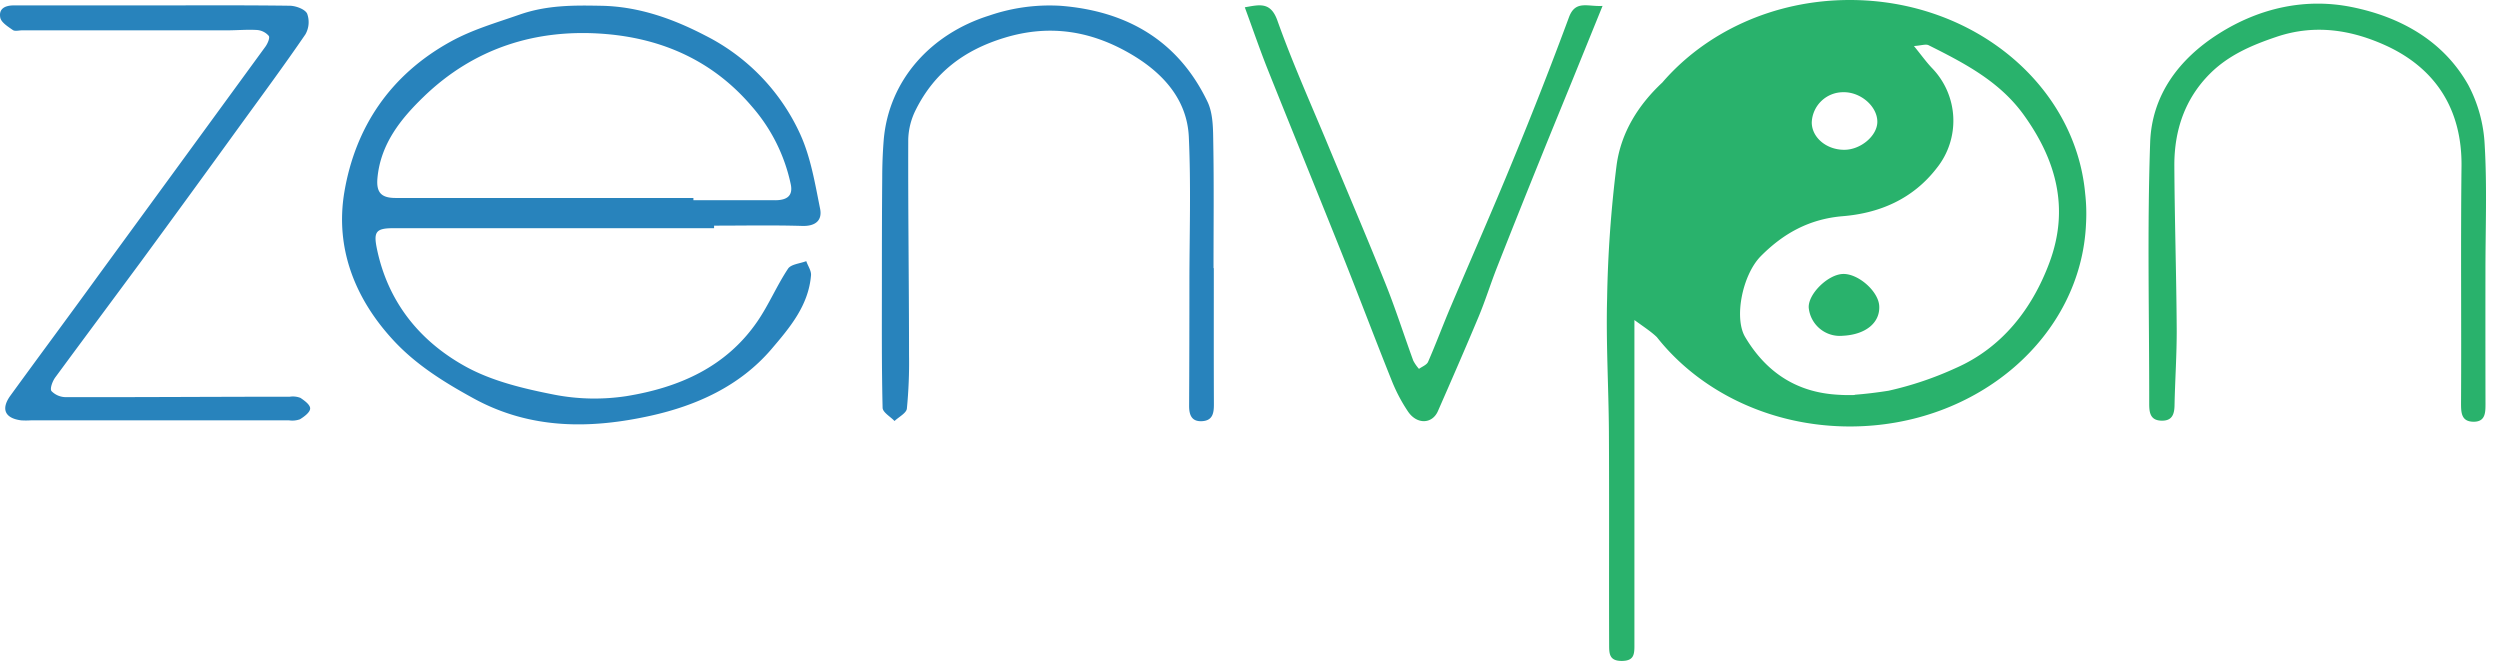 <svg width="174" height="46" fill="none" xmlns="http://www.w3.org/2000/svg"><g clip-path="url(#a)"><path d="M145.126 13.45C144.425 5.91 137.361 0 128.746 0c-5.316 0-10.041 2.253-13.048 5.743-1.647 1.538-2.875 3.455-3.185 5.767a85.233 85.233 0 0 0-.658 9.254c-.083 3.086.105 6.175.125 9.264.026 4.973 0 9.945.016 14.918 0 .596.05 1.054.87 1.054s.889-.408.889-1.028V22.275c.659.478 1.09.758 1.475 1.107l.086.08c2.964 3.76 7.884 6.22 13.44 6.22 8.891 0 16.117-6.284 16.433-14.141.038-.698.017-1.397-.063-2.091Zm-16.038 14.042c-.533.018-1.066 0-1.597-.053-2.71-.273-4.673-1.702-6.03-3.985-.78-1.317-.201-4.28 1.064-5.598 1.571-1.594 3.382-2.615 5.737-2.81 2.555-.21 4.867-1.191 6.527-3.338a5.267 5.267 0 0 0-.329-6.979c-.389-.408-.718-.873-1.249-1.525.517-.036.824-.154 1.021-.056 2.48 1.242 4.94 2.513 6.623 4.851 2.266 3.149 3.191 6.518 1.782 10.288-1.222 3.274-3.34 5.928-6.491 7.318a23.453 23.453 0 0 1-4.706 1.59c-.826.13-1.609.223-2.348.28l-.004.017Zm1.574-18.982c-.026.961-1.172 1.92-2.305 1.916-1.241 0-2.252-.856-2.259-1.9a2.188 2.188 0 0 1 2.203-2.108c1.222-.02 2.388 1.012 2.361 2.092Z" fill="#29B26C"/><path d="M55.712 9.376a14.352 14.352 0 0 0-6.62-6.9C46.836 1.301 44.44.448 41.847.402c-1.91-.037-3.78-.053-5.697.619-1.647.576-3.294 1.044-4.831 1.9-4.156 2.305-6.587 5.928-7.351 10.44-.659 3.912.741 7.446 3.428 10.34 1.561 1.686 3.51 2.902 5.55 4.018 3.997 2.197 8.2 2.137 12.369 1.209 3.145-.702 6.152-2.039 8.361-4.61 1.295-1.519 2.595-3.047 2.77-5.155.026-.329-.22-.658-.33-.988-.434.168-1.06.211-1.27.527-.781 1.176-1.334 2.503-2.131 3.666-2.187 3.188-5.47 4.61-9.12 5.203a14.7 14.7 0 0 1-5.021-.102c-2.125-.418-4.334-.939-6.202-1.976-3.168-1.759-5.361-4.469-6.132-8.144-.247-1.183-.108-1.463 1.104-1.466H49.7v-.178c2.045 0 4.094-.042 6.142.02.929.027 1.403-.398 1.235-1.208-.349-1.726-.645-3.544-1.366-5.141Zm-1.75 4.56h-5.7v-.157H27.544c-.988 0-1.366-.356-1.274-1.38.217-2.397 1.647-4.15 3.227-5.674 3.495-3.373 7.815-4.752 12.627-4.36 4.034.329 7.531 1.9 10.209 5.048a11.974 11.974 0 0 1 2.703 5.41c.185.877-.355 1.107-1.073 1.114ZM20.918 27.696a1.448 1.448 0 0 0-.747-.085c-5.194 0-10.387.04-15.577.03a1.397 1.397 0 0 1-1.011-.422c-.125-.165.072-.692.266-.955 1.973-2.68 3.949-5.332 5.925-8.006 2.33-3.175 4.649-6.358 6.959-9.55 1.521-2.095 3.062-4.18 4.524-6.317a1.722 1.722 0 0 0 .12-1.442c-.15-.31-.785-.544-1.21-.55-3.145-.043-6.29-.023-9.435-.023H.972c-.66 0-1.068.253-.953.853.063.329.534.625.876.862.149.103.425.02.66.02h14.259c.695 0 1.393-.066 2.084-.023.314.026.605.174.81.412.093.132-.085.543-.24.754A22963.35 22963.35 0 0 1 6.86 19.15c-2.025 2.796-4.1 5.583-6.135 8.385-.675.932-.385 1.578.751 1.722.22.014.44.014.659 0h17.99c.253.037.511.011.752-.075.296-.181.701-.481.71-.745.01-.263-.384-.546-.668-.74Z" fill="#2883BC"/><path d="M172.987 18.86c0-2.928.118-5.859-.053-8.773a9.903 9.903 0 0 0-1.133-4.156c-1.745-3.116-4.762-4.756-8.088-5.434-3.227-.659-6.435.043-9.28 1.844-2.776 1.755-4.67 4.281-4.782 7.575-.211 6.056-.059 12.125-.066 18.185 0 .603.069 1.14.814 1.176.744.036.935-.392.948-1.05.036-1.783.161-3.567.152-5.35-.024-3.796-.145-7.593-.165-11.39 0-2.424.734-4.611 2.476-6.356 1.285-1.285 2.882-1.976 4.611-2.56 2.763-.941 5.371-.46 7.769.66 3.382 1.603 5.173 4.439 5.131 8.338-.063 5.483 0 10.97-.033 16.466 0 .659 0 1.317.882 1.317.827 0 .82-.658.82-1.274-.006-3.074-.007-6.146-.003-9.218Z" fill="#29B26C"/><path d="M84.482 18.662h-.02c0-2.888.033-5.776-.017-8.664-.016-.988 0-2.065-.398-2.908C82.012 2.838 78.448.773 73.837.405a12.933 12.933 0 0 0-4.995.681c-4.028 1.265-6.972 4.46-7.334 8.638a33.387 33.387 0 0 0-.105 2.635c-.02 2.414-.023 4.825-.023 7.245 0 2.925-.02 5.846.049 8.767 0 .33.54.622.83.932.3-.287.823-.547.86-.863.12-1.236.171-2.477.15-3.718 0-5.006-.072-10.015-.055-15.024a4.87 4.87 0 0 1 .537-2.081c1.294-2.572 3.349-4.13 6.155-4.986 3.234-.988 6.158-.448 8.911 1.195 2.124 1.271 3.807 3.096 3.926 5.71.155 3.393.043 6.801.04 10.21 0 2.839-.007 5.677-.02 8.516 0 .659.204 1.103.928 1.05.725-.052.8-.585.797-1.195-.013-3.165-.006-6.31-.006-9.455Z" fill="#2883BC"/><path d="M109.2 1.202a284.751 284.751 0 0 1-3.892 9.942c-1.403 3.425-2.898 6.814-4.341 10.21-.54 1.27-1.02 2.568-1.574 3.833-.096.214-.415.329-.632.487a2.857 2.857 0 0 1-.399-.576c-.658-1.805-1.241-3.643-1.96-5.424-1.336-3.336-2.756-6.64-4.132-9.962-1.153-2.754-2.368-5.484-3.366-8.29C88.43.106 87.662.33 86.638.508c.55 1.492 1.04 2.931 1.6 4.337 1.713 4.281 3.462 8.563 5.174 12.844 1.17 2.93 2.283 5.888 3.458 8.816.298.746.673 1.46 1.12 2.127.616.926 1.69.896 2.091-.023.962-2.193 1.92-4.39 2.839-6.586.471-1.13.833-2.305 1.284-3.445a851.076 851.076 0 0 1 2.994-7.495c.718-1.785 1.452-3.567 2.18-5.352l2.16-5.319c-1.044.063-1.89-.421-2.338.79ZM128.265 19.068c-1.064.037-2.46 1.436-2.375 2.375a2.174 2.174 0 0 0 2.372 1.926c1.594-.079 2.605-.912 2.532-2.084-.062-1.024-1.475-2.256-2.529-2.217Z" fill="#29B26C"/></g><defs><clipPath id="a"><path fill="#fff" d="M0 0h173.027v46H0z"/></clipPath></defs></svg>